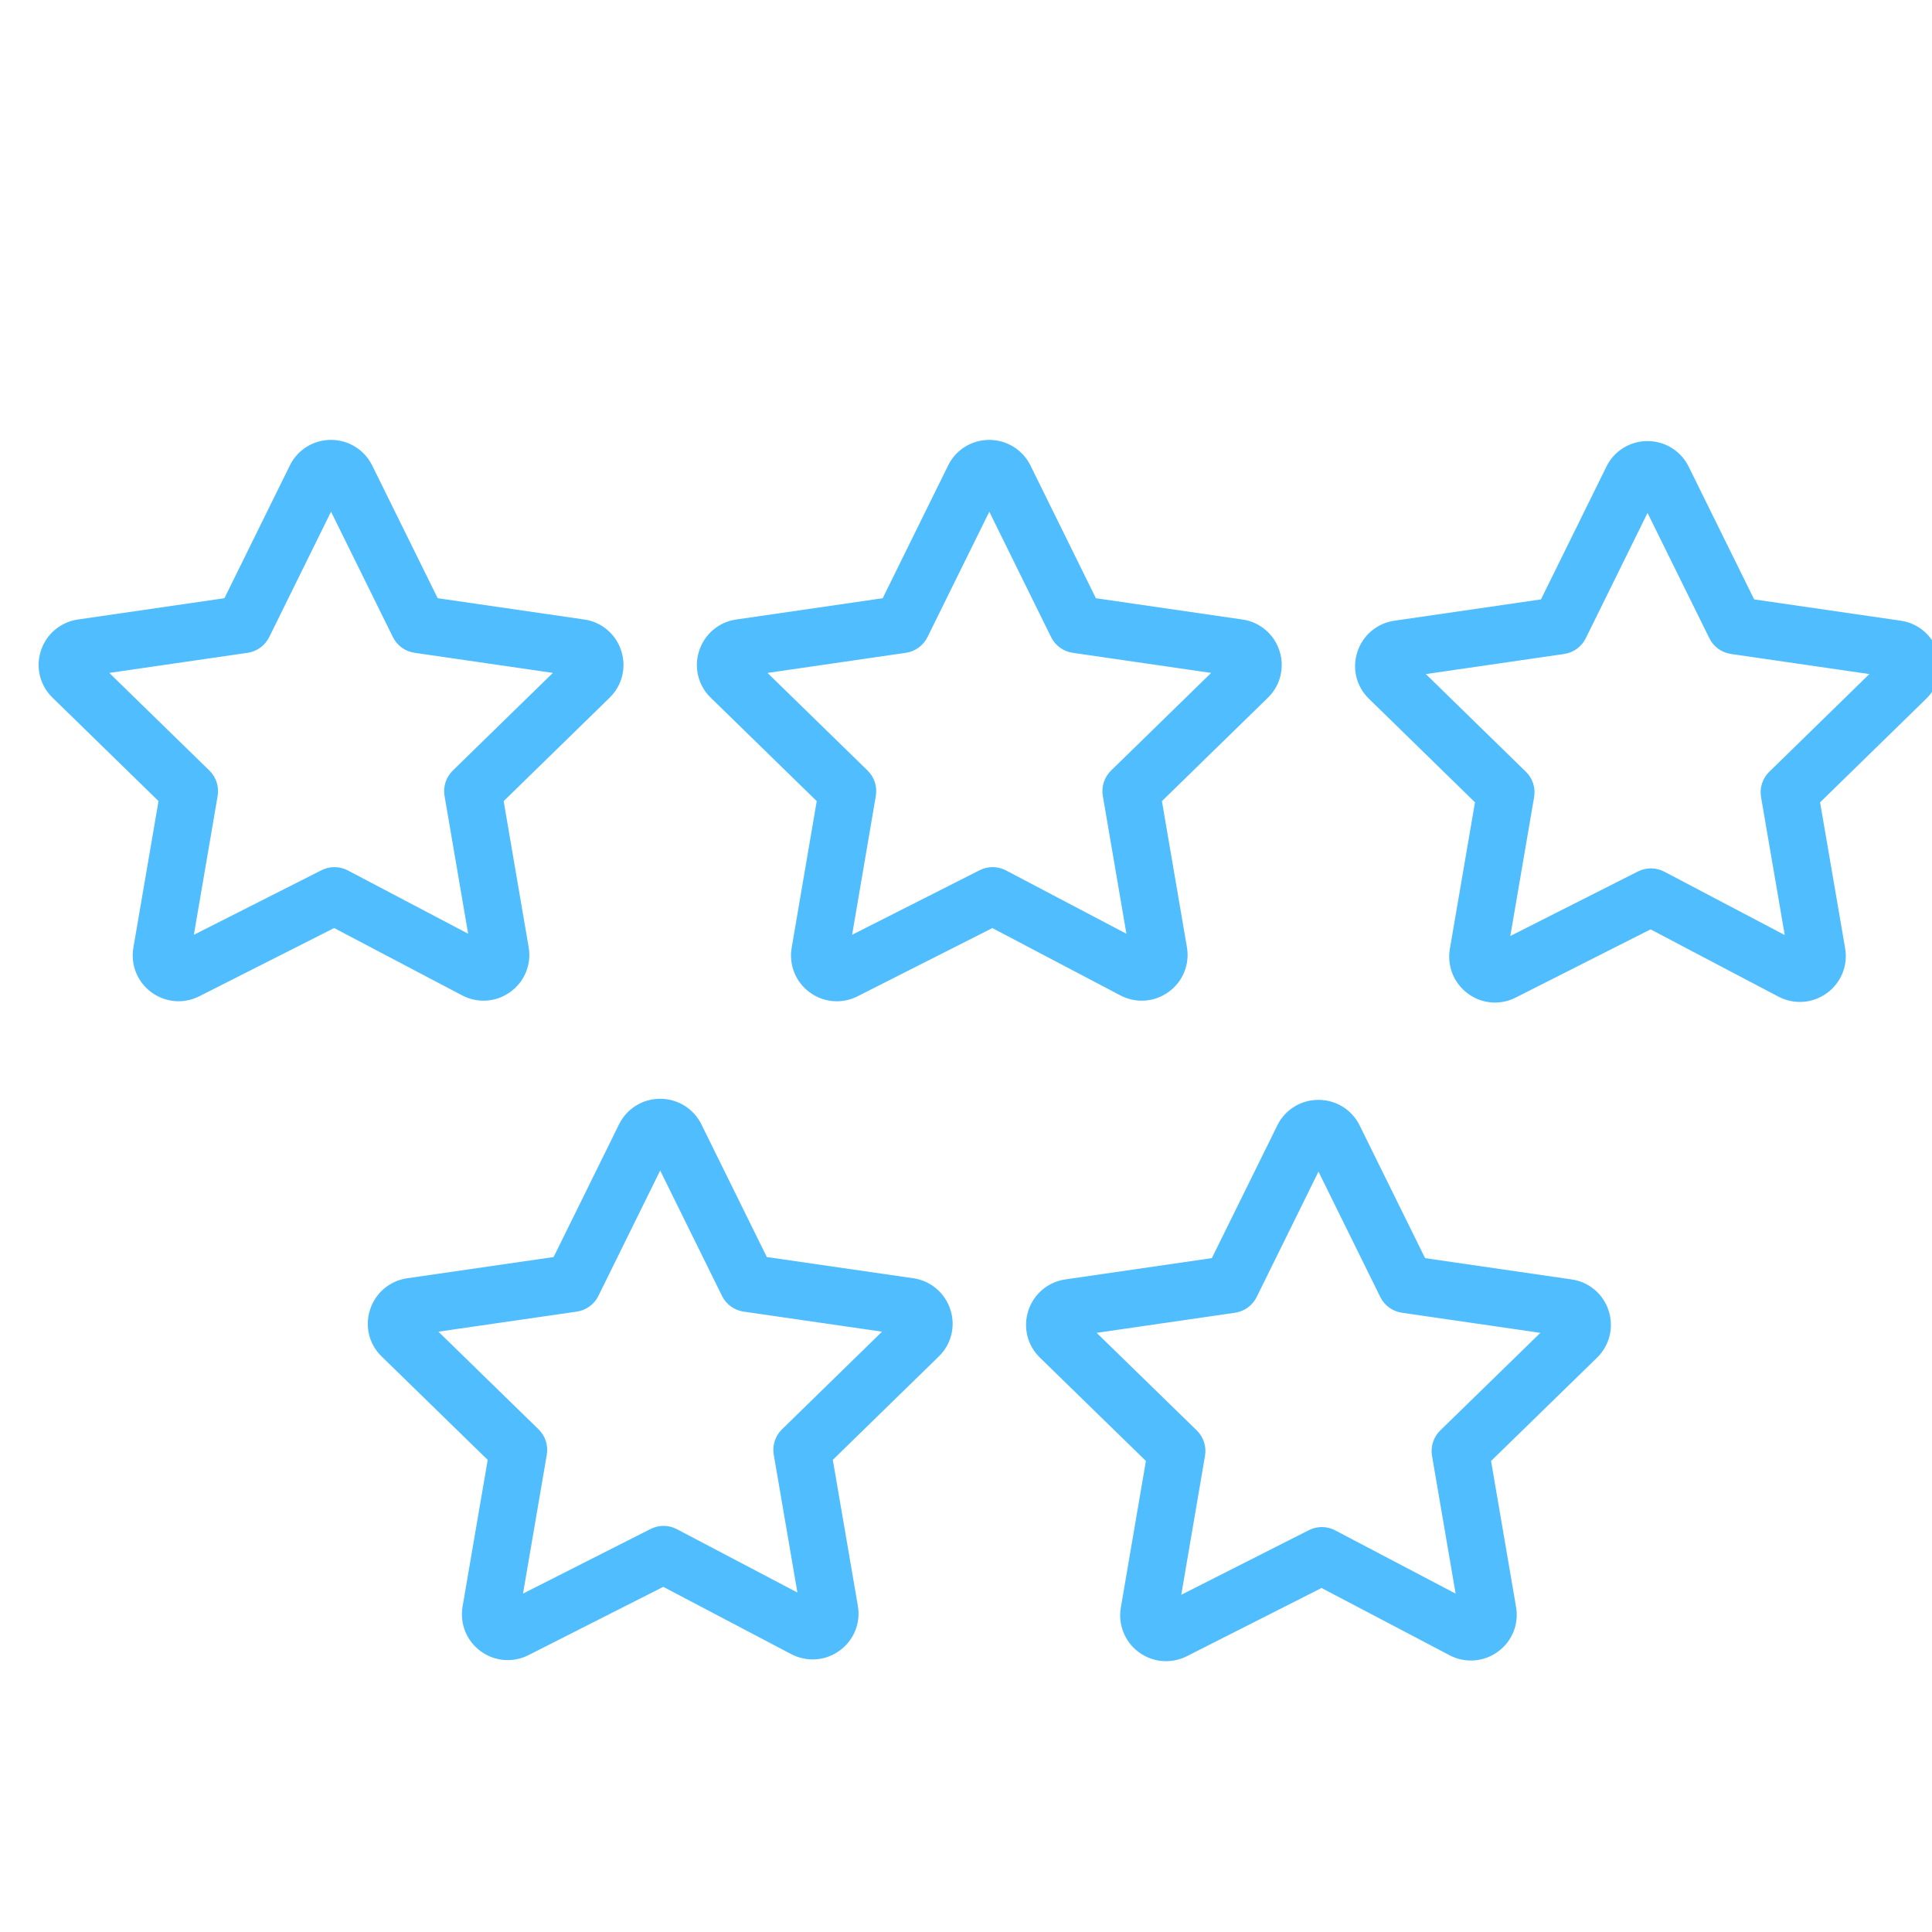 <?xml version="1.0" encoding="UTF-8"?> <svg xmlns="http://www.w3.org/2000/svg" viewBox="1950 2450 100 100" width="100" height="100"><path fill="#50bdff" stroke="none" fill-opacity="1" stroke-width="1" stroke-opacity="1" color="rgb(51, 51, 51)" fill-rule="evenodd" font-size-adjust="none" id="tSvg9ef2fb85" title="Path 5" d="M 2010.493 2501.338 C 2011.227 2500.809 2011.592 2499.906 2011.433 2499.015 C 2011.002 2496.499 2010.572 2493.982 2010.141 2491.466 C 2011.968 2489.683 2013.796 2487.899 2015.623 2486.116 C 2016.273 2485.488 2016.507 2484.544 2016.225 2483.685 C 2015.949 2482.822 2015.204 2482.193 2014.307 2482.066 C 2011.779 2481.699 2009.251 2481.331 2006.723 2480.964 C 2005.593 2478.672 2004.463 2476.379 2003.333 2474.087 C 2002.932 2473.278 2002.106 2472.767 2001.203 2472.77 C 2001.2 2472.77 2001.196 2472.77 2001.193 2472.77 C 2000.291 2472.77 1999.468 2473.285 1999.074 2474.096 C 1997.945 2476.385 1996.817 2478.675 1995.688 2480.964 C 1993.161 2481.331 1990.634 2481.699 1988.107 2482.066 C 1987.208 2482.193 1986.462 2482.825 1986.187 2483.69 C 1985.906 2484.547 1986.14 2485.488 1986.789 2486.114 C 1988.617 2487.898 1990.446 2489.682 1992.274 2491.466 C 1991.842 2493.993 1991.41 2496.52 1990.978 2499.047 C 1990.821 2499.932 1991.181 2500.829 1991.906 2501.361 C 1992.626 2501.895 1993.586 2501.976 1994.385 2501.569 C 1996.711 2500.392 1999.038 2499.214 2001.364 2498.037 C 2003.571 2499.197 2005.777 2500.358 2007.984 2501.518C 2008.785 2501.946 2009.761 2501.876 2010.493 2501.338Z M 2000.709 2495.042 C 1998.508 2496.156 1996.306 2497.27 1994.105 2498.384 C 1994.514 2495.988 1994.924 2493.593 1995.333 2491.197 C 1995.416 2490.716 1995.256 2490.225 1994.907 2489.885 C 1993.18 2488.2 1991.453 2486.515 1989.726 2484.83 C 1992.114 2484.483 1994.501 2484.136 1996.889 2483.789 C 1997.372 2483.719 1997.79 2483.414 1998.006 2482.976 C 1999.073 2480.813 2000.139 2478.649 2001.206 2476.486 C 2002.272 2478.649 2003.339 2480.813 2004.405 2482.976 C 2004.621 2483.414 2005.039 2483.719 2005.522 2483.789 C 2007.911 2484.136 2010.299 2484.483 2012.688 2484.83 C 2010.961 2486.515 2009.235 2488.2 2007.508 2489.885 C 2007.159 2490.226 2006.999 2490.717 2007.082 2491.198 C 2007.489 2493.576 2007.896 2495.953 2008.303 2498.331 C 2006.225 2497.238 2004.146 2496.145 2002.068 2495.052C 2001.643 2494.829 2001.137 2494.826 2000.709 2495.042Z M 2050.299 2483.749 C 2050.024 2482.885 2049.278 2482.254 2048.38 2482.127 C 2045.852 2481.76 2043.323 2481.392 2040.795 2481.025 C 2039.665 2478.734 2038.534 2476.444 2037.404 2474.153 C 2037.006 2473.341 2036.179 2472.828 2035.275 2472.831 C 2035.273 2472.831 2035.271 2472.831 2035.269 2472.831 C 2034.366 2472.829 2033.541 2473.344 2033.146 2474.157 C 2032.017 2476.446 2030.889 2478.736 2029.76 2481.025 C 2027.232 2481.393 2024.704 2481.76 2022.176 2482.128 C 2021.274 2482.255 2020.526 2482.889 2020.253 2483.758 C 2019.975 2484.613 2020.212 2485.551 2020.861 2486.172 C 2022.689 2487.957 2024.517 2489.743 2026.345 2491.528 C 2025.911 2494.058 2025.478 2496.588 2025.044 2499.118 C 2024.894 2500.012 2025.255 2500.899 2025.985 2501.433 C 2026.703 2501.964 2027.661 2502.041 2028.455 2501.632 C 2030.781 2500.456 2033.108 2499.28 2035.434 2498.104 C 2037.642 2499.266 2039.851 2500.428 2042.059 2501.59 C 2042.871 2502.01 2043.831 2501.937 2044.568 2501.397 C 2045.297 2500.866 2045.66 2499.966 2045.503 2499.078 C 2045.071 2496.562 2044.639 2494.045 2044.207 2491.529 C 2046.034 2489.745 2047.862 2487.962 2049.689 2486.178C 2050.343 2485.553 2050.58 2484.609 2050.299 2483.749Z M 2041.578 2489.946 C 2041.228 2490.287 2041.069 2490.779 2041.152 2491.259 C 2041.561 2493.639 2041.969 2496.018 2042.378 2498.398 C 2040.3 2497.304 2038.221 2496.211 2036.143 2495.117 C 2035.718 2494.893 2035.211 2494.889 2034.782 2495.106 C 2032.579 2496.22 2030.377 2497.333 2028.174 2498.447 C 2028.584 2496.051 2028.995 2493.655 2029.405 2491.259 C 2029.488 2490.778 2029.329 2490.287 2028.979 2489.946 C 2027.253 2488.261 2025.527 2486.575 2023.801 2484.89 C 2026.188 2484.543 2028.574 2484.197 2030.961 2483.85 C 2031.444 2483.78 2031.862 2483.475 2032.078 2483.037 C 2033.144 2480.874 2034.21 2478.712 2035.276 2476.549 C 2036.343 2478.712 2037.411 2480.874 2038.478 2483.037 C 2038.694 2483.475 2039.112 2483.779 2039.595 2483.849 C 2041.983 2484.196 2044.37 2484.543 2046.758 2484.89C 2045.031 2486.575 2043.305 2488.261 2041.578 2489.946Z M 1976.422 2501.337 C 1977.156 2500.808 1977.521 2499.905 1977.361 2499.015 C 1976.93 2496.499 1976.5 2493.982 1976.069 2491.466 C 1977.896 2489.683 1979.724 2487.899 1981.551 2486.116 C 1982.202 2485.487 1982.436 2484.542 1982.154 2483.682 C 1981.879 2482.821 1981.135 2482.192 1980.24 2482.065 C 1977.711 2481.698 1975.183 2481.33 1972.654 2480.963 C 1971.523 2478.671 1970.392 2476.378 1969.261 2474.086 C 1968.86 2473.277 1968.035 2472.767 1967.132 2472.769 C 1967.13 2472.769 1967.128 2472.769 1967.126 2472.769 C 1966.224 2472.768 1965.4 2473.281 1965.003 2474.092 C 1965.003 2474.092 1965.003 2474.093 1965.003 2474.093 C 1963.874 2476.383 1962.745 2478.673 1961.616 2480.963 C 1959.089 2481.33 1956.562 2481.698 1954.035 2482.065 C 1953.135 2482.192 1952.388 2482.824 1952.114 2483.691 C 1951.835 2484.547 1952.071 2485.488 1952.72 2486.112 C 1954.548 2487.896 1956.377 2489.68 1958.205 2491.464 C 1957.772 2493.991 1957.338 2496.518 1956.905 2499.045 C 1956.751 2499.935 1957.106 2500.821 1957.834 2501.358 C 1958.554 2501.893 1959.516 2501.974 1960.316 2501.567 C 1962.642 2500.39 1964.969 2499.212 1967.295 2498.035 C 1969.5 2499.195 1971.706 2500.356 1973.911 2501.516C 1974.724 2501.946 1975.685 2501.876 1976.422 2501.337Z M 1966.641 2495.042 C 1964.439 2496.157 1962.236 2497.271 1960.034 2498.386 C 1960.444 2495.99 1960.855 2493.594 1961.265 2491.198 C 1961.348 2490.717 1961.188 2490.226 1960.839 2489.885 C 1959.112 2488.2 1957.384 2486.515 1955.657 2484.83 C 1958.044 2484.483 1960.43 2484.136 1962.817 2483.789 C 1963.3 2483.719 1963.718 2483.414 1963.934 2482.976 C 1965.001 2480.812 1966.067 2478.649 1967.134 2476.485 C 1968.202 2478.649 1969.269 2480.812 1970.337 2482.976 C 1970.553 2483.414 1970.971 2483.718 1971.454 2483.788 C 1973.842 2484.135 1976.229 2484.482 1978.617 2484.829 C 1976.89 2486.514 1975.163 2488.199 1973.436 2489.884 C 1973.087 2490.225 1972.927 2490.716 1973.01 2491.197 C 1973.417 2493.575 1973.824 2495.952 1974.231 2498.33 C 1972.154 2497.237 1970.078 2496.145 1968.001 2495.052C 1967.576 2494.829 1967.069 2494.826 1966.641 2495.042Z M 1997.274 2516.162 C 1994.746 2515.796 1992.218 2515.43 1989.69 2515.064 C 1988.559 2512.771 1987.429 2510.478 1986.298 2508.185 C 1985.896 2507.379 1985.072 2506.87 1984.171 2506.873 C 1984.169 2506.873 1984.167 2506.873 1984.165 2506.873 C 1983.264 2506.872 1982.442 2507.383 1982.044 2508.191 C 1982.043 2508.192 1982.043 2508.194 1982.042 2508.195 C 1980.913 2510.485 1979.784 2512.774 1978.655 2515.064 C 1976.125 2515.431 1973.595 2515.797 1971.065 2516.164 C 1970.166 2516.297 1969.422 2516.932 1969.15 2517.8 C 1968.874 2518.654 1969.109 2519.59 1969.756 2520.212 C 1971.585 2521.996 1973.414 2523.78 1975.243 2525.564 C 1974.81 2528.092 1974.377 2530.619 1973.944 2533.147 C 1973.791 2534.037 1974.144 2534.922 1974.869 2535.459 C 1975.589 2535.996 1976.552 2536.078 1977.352 2535.67 C 1979.678 2534.492 1982.005 2533.313 1984.331 2532.135 C 1986.538 2533.295 1988.744 2534.456 1990.951 2535.616 C 1991.761 2536.04 1992.719 2535.973 1993.458 2535.436 C 1994.192 2534.908 1994.559 2534.006 1994.402 2533.115 C 1993.97 2530.597 1993.538 2528.08 1993.106 2525.562 C 1994.932 2523.78 1996.759 2521.998 1998.585 2520.216 C 1999.236 2519.592 1999.473 2518.651 1999.194 2517.793C 1998.92 2516.926 1998.174 2516.292 1997.274 2516.162Z M 1990.476 2523.982 C 1990.126 2524.323 1989.967 2524.814 1990.05 2525.295 C 1990.458 2527.673 1990.866 2530.052 1991.274 2532.43 C 1989.195 2531.337 1987.115 2530.243 1985.036 2529.15 C 1984.611 2528.926 1984.103 2528.922 1983.675 2529.14 C 1981.474 2530.255 1979.272 2531.369 1977.071 2532.484 C 1977.481 2530.088 1977.892 2527.691 1978.302 2525.295 C 1978.385 2524.814 1978.225 2524.323 1977.875 2523.982 C 1976.147 2522.297 1974.42 2520.612 1972.692 2518.927 C 1975.079 2518.581 1977.467 2518.235 1979.854 2517.889 C 1980.338 2517.819 1980.756 2517.515 1980.972 2517.076 C 1982.038 2514.913 1983.105 2512.749 1984.171 2510.586 C 1985.238 2512.749 1986.304 2514.913 1987.371 2517.076 C 1987.587 2517.515 1988.005 2517.819 1988.489 2517.889 C 1990.877 2518.235 1993.266 2518.581 1995.654 2518.927C 1993.928 2520.612 1992.202 2522.297 1990.476 2523.982Z M 2031.346 2516.223 C 2028.818 2515.856 2026.29 2515.488 2023.762 2515.121 C 2022.631 2512.827 2021.5 2510.534 2020.369 2508.24 C 2019.967 2507.434 2019.143 2506.926 2018.243 2506.929 C 2018.241 2506.929 2018.239 2506.929 2018.237 2506.929 C 2017.337 2506.928 2016.514 2507.438 2016.115 2508.245 C 2016.114 2508.247 2016.114 2508.249 2016.113 2508.251 C 2014.984 2510.541 2013.855 2512.83 2012.726 2515.12 C 2010.199 2515.487 2007.671 2515.855 2005.144 2516.222 C 2004.246 2516.349 2003.501 2516.979 2003.225 2517.842 C 2002.943 2518.701 2003.178 2519.646 2003.829 2520.274 C 2005.657 2522.056 2007.484 2523.837 2009.312 2525.619 C 2008.88 2528.146 2008.448 2530.674 2008.016 2533.201 C 2007.86 2534.084 2008.217 2534.979 2008.938 2535.512 C 2009.356 2535.824 2009.851 2535.983 2010.352 2535.983 C 2010.724 2535.982 2011.091 2535.895 2011.424 2535.729 C 2013.75 2534.551 2016.077 2533.372 2018.403 2532.194 C 2020.609 2533.353 2022.816 2534.512 2025.022 2535.671 C 2025.823 2536.099 2026.799 2536.028 2027.531 2535.49 C 2028.264 2534.962 2028.629 2534.061 2028.47 2533.172 C 2028.039 2530.655 2027.608 2528.137 2027.177 2525.62 C 2029.006 2523.838 2030.834 2522.055 2032.663 2520.273 C 2033.314 2519.636 2033.543 2518.703 2033.262 2517.837C 2032.986 2516.976 2032.241 2516.349 2031.346 2516.223Z M 2024.548 2524.039 C 2024.198 2524.38 2024.038 2524.871 2024.121 2525.352 C 2024.528 2527.73 2024.936 2530.108 2025.343 2532.486 C 2023.265 2531.394 2021.186 2530.303 2019.108 2529.211 C 2018.683 2528.987 2018.175 2528.983 2017.747 2529.201 C 2015.545 2530.316 2013.344 2531.431 2011.142 2532.546 C 2011.552 2530.148 2011.961 2527.75 2012.371 2525.352 C 2012.454 2524.871 2012.294 2524.38 2011.944 2524.039 C 2010.217 2522.355 2008.489 2520.672 2006.762 2518.988 C 2009.15 2518.641 2011.539 2518.294 2013.927 2517.947 C 2014.41 2517.877 2014.828 2517.572 2015.044 2517.134 C 2016.111 2514.97 2017.177 2512.807 2018.244 2510.643 C 2019.311 2512.807 2020.377 2514.97 2021.444 2517.134 C 2021.66 2517.572 2022.078 2517.877 2022.561 2517.947 C 2024.951 2518.294 2027.34 2518.641 2029.73 2518.988C 2028.003 2520.672 2026.275 2522.355 2024.548 2524.039Z"></path><defs> </defs></svg> 